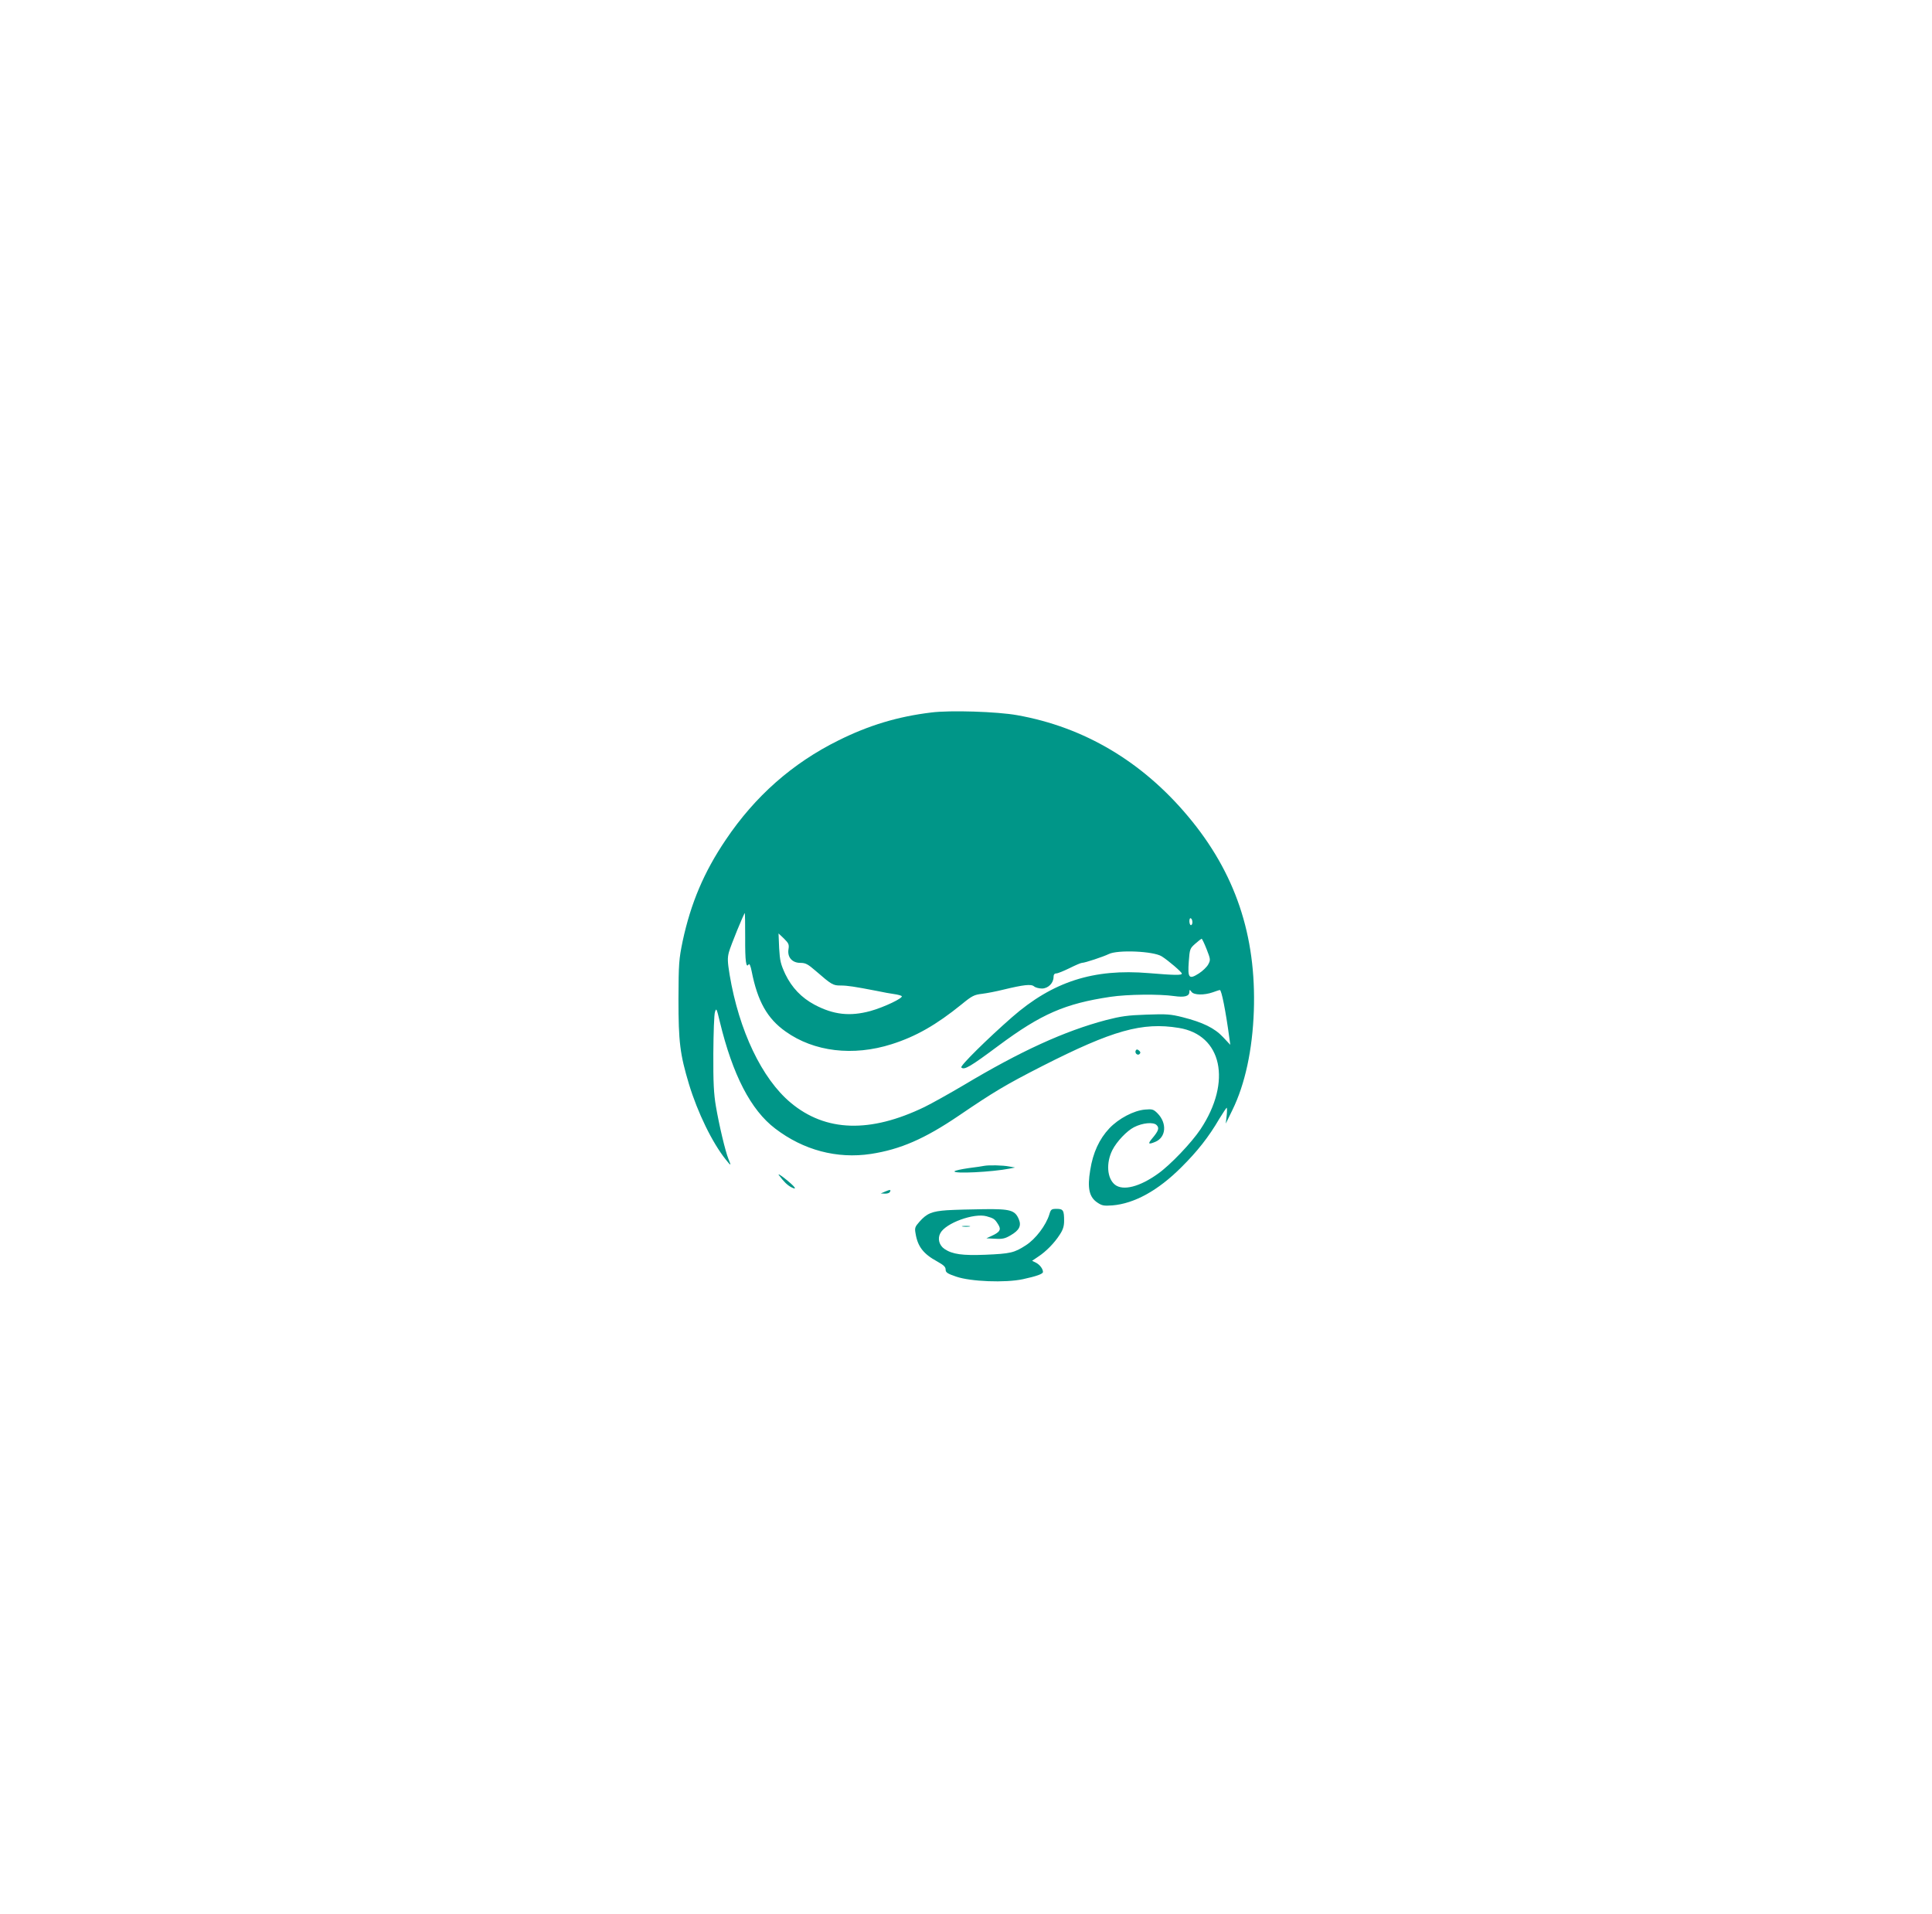 <?xml version="1.0" standalone="no"?>
<!DOCTYPE svg PUBLIC "-//W3C//DTD SVG 20010904//EN"
 "http://www.w3.org/TR/2001/REC-SVG-20010904/DTD/svg10.dtd">
<svg version="1.0" xmlns="http://www.w3.org/2000/svg"
 width="1280pt" height="1268pt" viewBox="0 0 1280 1268"
 preserveAspectRatio="xMidYMid meet">
<g transform="translate(0,1268) scale(0.1,-0.1)"
fill="#009688" stroke="none">
<path d="M6170 7959 c-223 -27 -414 -85 -615 -185 -305 -151 -553 -370 -747
-659 -144 -213 -231 -419 -285 -670 -25 -122 -27 -146 -28 -385 0 -285 10
-365 70 -565 57 -187 154 -387 244 -499 35 -44 37 -43 17 5 -20 48 -62 225
-83 349 -14 82 -18 158 -17 350 1 135 5 259 11 275 9 28 11 23 32 -65 85 -352
205 -585 367 -708 187 -143 409 -202 634 -168 195 30 356 100 583 254 231 157
309 204 552 328 466 237 663 293 905 253 286 -46 353 -356 144 -671 -60 -90
-200 -237 -282 -295 -121 -87 -231 -115 -285 -73 -53 42 -60 145 -17 230 29
57 96 127 143 151 56 29 129 36 150 14 19 -19 13 -38 -30 -89 -30 -36 -25 -41
21 -22 72 30 79 124 15 189 -27 27 -35 29 -82 25 -75 -6 -175 -59 -237 -124
-67 -71 -109 -162 -127 -277 -20 -119 -7 -179 47 -215 31 -21 43 -23 100 -19
145 12 302 98 456 252 106 105 182 201 253 323 24 39 46 72 48 72 3 0 3 -24 0
-52 l-6 -53 44 90 c84 171 133 400 142 656 17 501 -123 917 -436 1290 -304
363 -688 591 -1131 670 -132 24 -446 34 -570 18z m-1233 -1492 c-1 -156 6
-205 23 -177 5 8 13 -10 20 -46 39 -198 103 -313 225 -399 188 -134 447 -165
702 -84 161 51 296 128 465 265 68 56 83 63 135 69 32 4 94 16 138 27 137 33
187 39 206 22 8 -7 32 -14 52 -14 41 0 77 36 77 76 0 16 6 24 18 24 10 0 49
16 88 35 38 19 75 35 82 35 20 0 142 41 177 58 58 30 297 20 352 -15 43 -27
133 -104 133 -114 0 -12 -49 -11 -218 3 -367 31 -637 -56 -907 -292 -161 -141
-346 -323 -336 -333 19 -19 58 4 246 144 284 211 441 279 742 324 115 17 324
19 422 5 70 -10 101 -1 101 28 1 16 2 16 14 0 16 -22 84 -23 141 -3 22 8 43
15 47 15 11 0 38 -135 63 -319 l6 -44 -48 51 c-56 60 -134 98 -268 132 -80 20
-106 22 -240 17 -124 -4 -170 -11 -267 -36 -276 -73 -565 -205 -943 -431 -93
-55 -211 -121 -260 -145 -360 -174 -655 -165 -886 28 -191 159 -343 478 -405
848 -14 86 -15 111 -5 149 11 42 100 260 106 260 1 0 2 -73 2 -163z m2963 102
c0 -10 -4 -19 -10 -19 -5 0 -10 12 -10 26 0 14 4 23 10 19 6 -3 10 -15 10 -26z
m-2676 -178 c-9 -53 24 -91 78 -91 35 0 50 -8 102 -53 106 -92 115 -97 165
-97 45 0 91 -7 241 -36 41 -9 93 -18 115 -21 22 -3 44 -9 49 -13 13 -12 -117
-74 -207 -99 -136 -37 -245 -25 -371 42 -86 46 -150 113 -193 202 -31 67 -36
88 -41 173 l-4 97 36 -34 c31 -31 35 -39 30 -70z m2770 0 c26 -67 27 -71 11
-101 -9 -17 -37 -44 -62 -60 -66 -42 -75 -31 -67 79 6 83 8 87 43 118 20 18
39 32 42 33 3 0 18 -31 33 -69z"/>
<path d="M7525 5720 c-10 -17 12 -37 25 -24 8 8 6 15 -4 23 -10 9 -16 9 -21 1z"/>
<path d="M6520 4955 c-8 -2 -54 -9 -103 -15 -48 -7 -90 -16 -93 -21 -10 -18
250 -5 366 18 l35 7 -40 7 c-39 8 -135 10 -165 4z"/>
<path d="M5160 4894 c32 -43 56 -67 83 -81 45 -23 23 6 -43 58 -30 24 -48 34
-40 23z"/>
<path d="M5865 4785 l-30 -13 27 -1 c15 -1 30 4 33 10 11 17 2 18 -30 4z"/>
<path d="M6275 4661 c-101 -7 -135 -21 -184 -77 -29 -33 -32 -40 -25 -78 14
-86 52 -135 144 -185 41 -23 55 -35 55 -53 0 -19 11 -27 70 -47 96 -33 325
-42 442 -17 92 20 133 35 133 48 0 20 -21 48 -46 61 l-26 13 40 27 c52 34 108
91 143 146 22 33 29 57 29 92 0 69 -6 79 -49 79 -35 0 -39 -3 -49 -37 -22 -72
-91 -163 -155 -204 -77 -50 -102 -56 -269 -63 -152 -6 -218 3 -270 38 -36 24
-48 69 -28 105 35 67 223 135 306 112 47 -13 55 -18 77 -54 22 -34 12 -51 -43
-76 l-35 -16 58 -3 c48 -3 66 1 103 23 57 33 72 63 54 106 -25 60 -56 69 -230
67 -85 -1 -195 -4 -245 -7z"/>
<path d="M6378 4553 c12 -2 32 -2 45 0 12 2 2 4 -23 4 -25 0 -35 -2 -22 -4z"/>
</g>
</svg>
